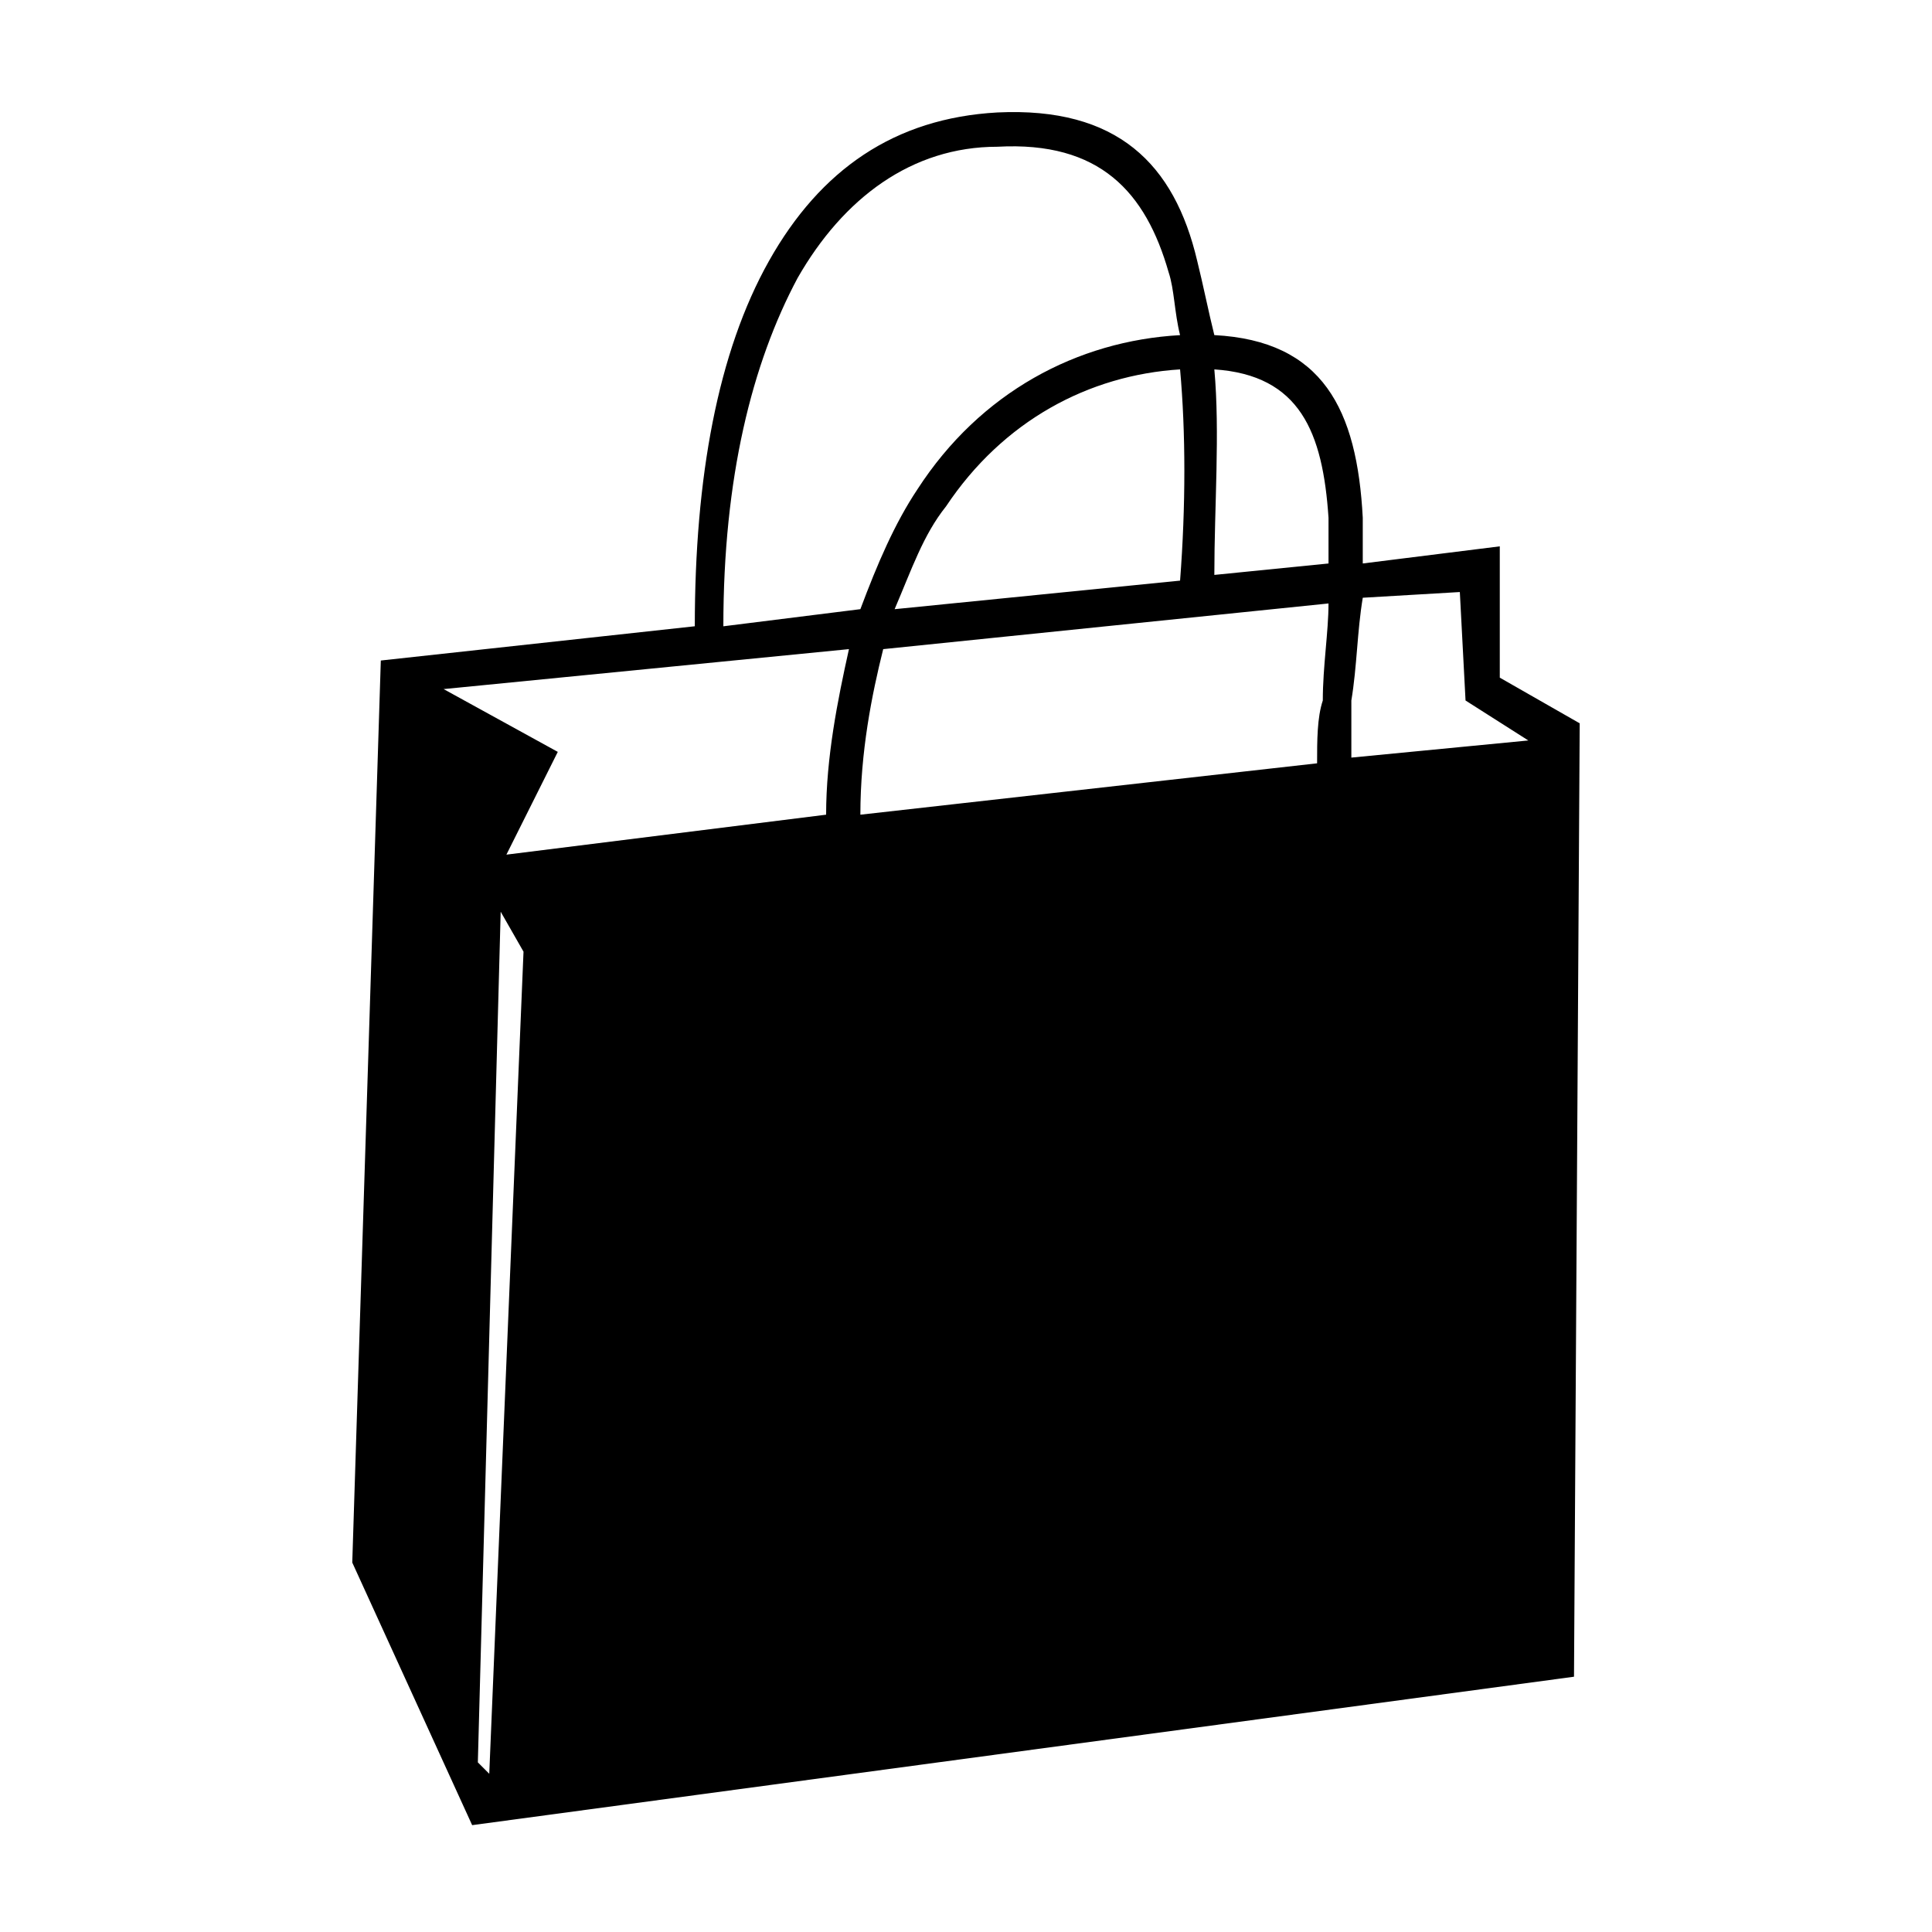 <?xml version="1.0" encoding="UTF-8"?>
<!-- The Best Svg Icon site in the world: iconSvg.co, Visit us! https://iconsvg.co -->
<svg fill="#000000" width="800px" height="800px" version="1.1" viewBox="144 144 512 512" xmlns="http://www.w3.org/2000/svg">
 <path d="m244.92 319.05-7.566 239.04 31.773 69.594 292-39.336 1.512-252.66-21.18-12.105v-34.797l-36.312 4.539v-12.105c-1.512-28.746-10.59-46.902-39.336-48.414-1.512-6.051-3.027-13.617-4.539-19.668-6.051-25.719-21.18-40.848-52.953-39.336-27.234 1.512-46.902 15.129-60.52 39.336s-19.668 57.492-19.668 96.828l-83.211 9.078zm251.15-25.719-30.258 3.027c0-18.156 1.512-37.824 0-54.465 22.695 1.512 28.746 16.641 30.258 39.336v12.105zm-133.14 66.57c0-15.129 3.027-30.258 6.051-43.875l-107.42 10.59 30.258 16.641-13.617 27.234zm9.078-54.465c4.539-12.105 9.078-22.695 15.129-31.773 16.641-25.719 42.363-39.336 69.594-40.848-1.512-6.051-1.512-12.105-3.027-16.641-6.051-21.18-18.156-34.797-45.387-33.285-22.695 0-40.848 13.617-52.953 34.797-12.105 22.695-19.668 52.953-19.668 92.289zm133.14-3.027c-1.512 9.078-1.512 18.156-3.027 27.234v15.129l46.902-4.539-16.641-10.59-1.512-28.746-25.719 1.512zm-12.105 43.875c0-6.051 0-12.105 1.512-16.641 0-9.078 1.512-18.156 1.512-25.719l-118.01 12.105c-3.027 12.105-6.051 27.234-6.051 43.875l121.04-13.617zm-36.312-104.39c-24.207 1.512-46.902 13.617-62.031 36.312-6.051 7.566-9.078 16.641-13.617 27.234l75.648-7.566c1.512-19.668 1.512-39.336 0-55.98zm-183.07 372.18-3.027-3.027 6.051-225.43 6.051 10.59-9.078 217.86z" fill-rule="evenodd"/>
</svg>
